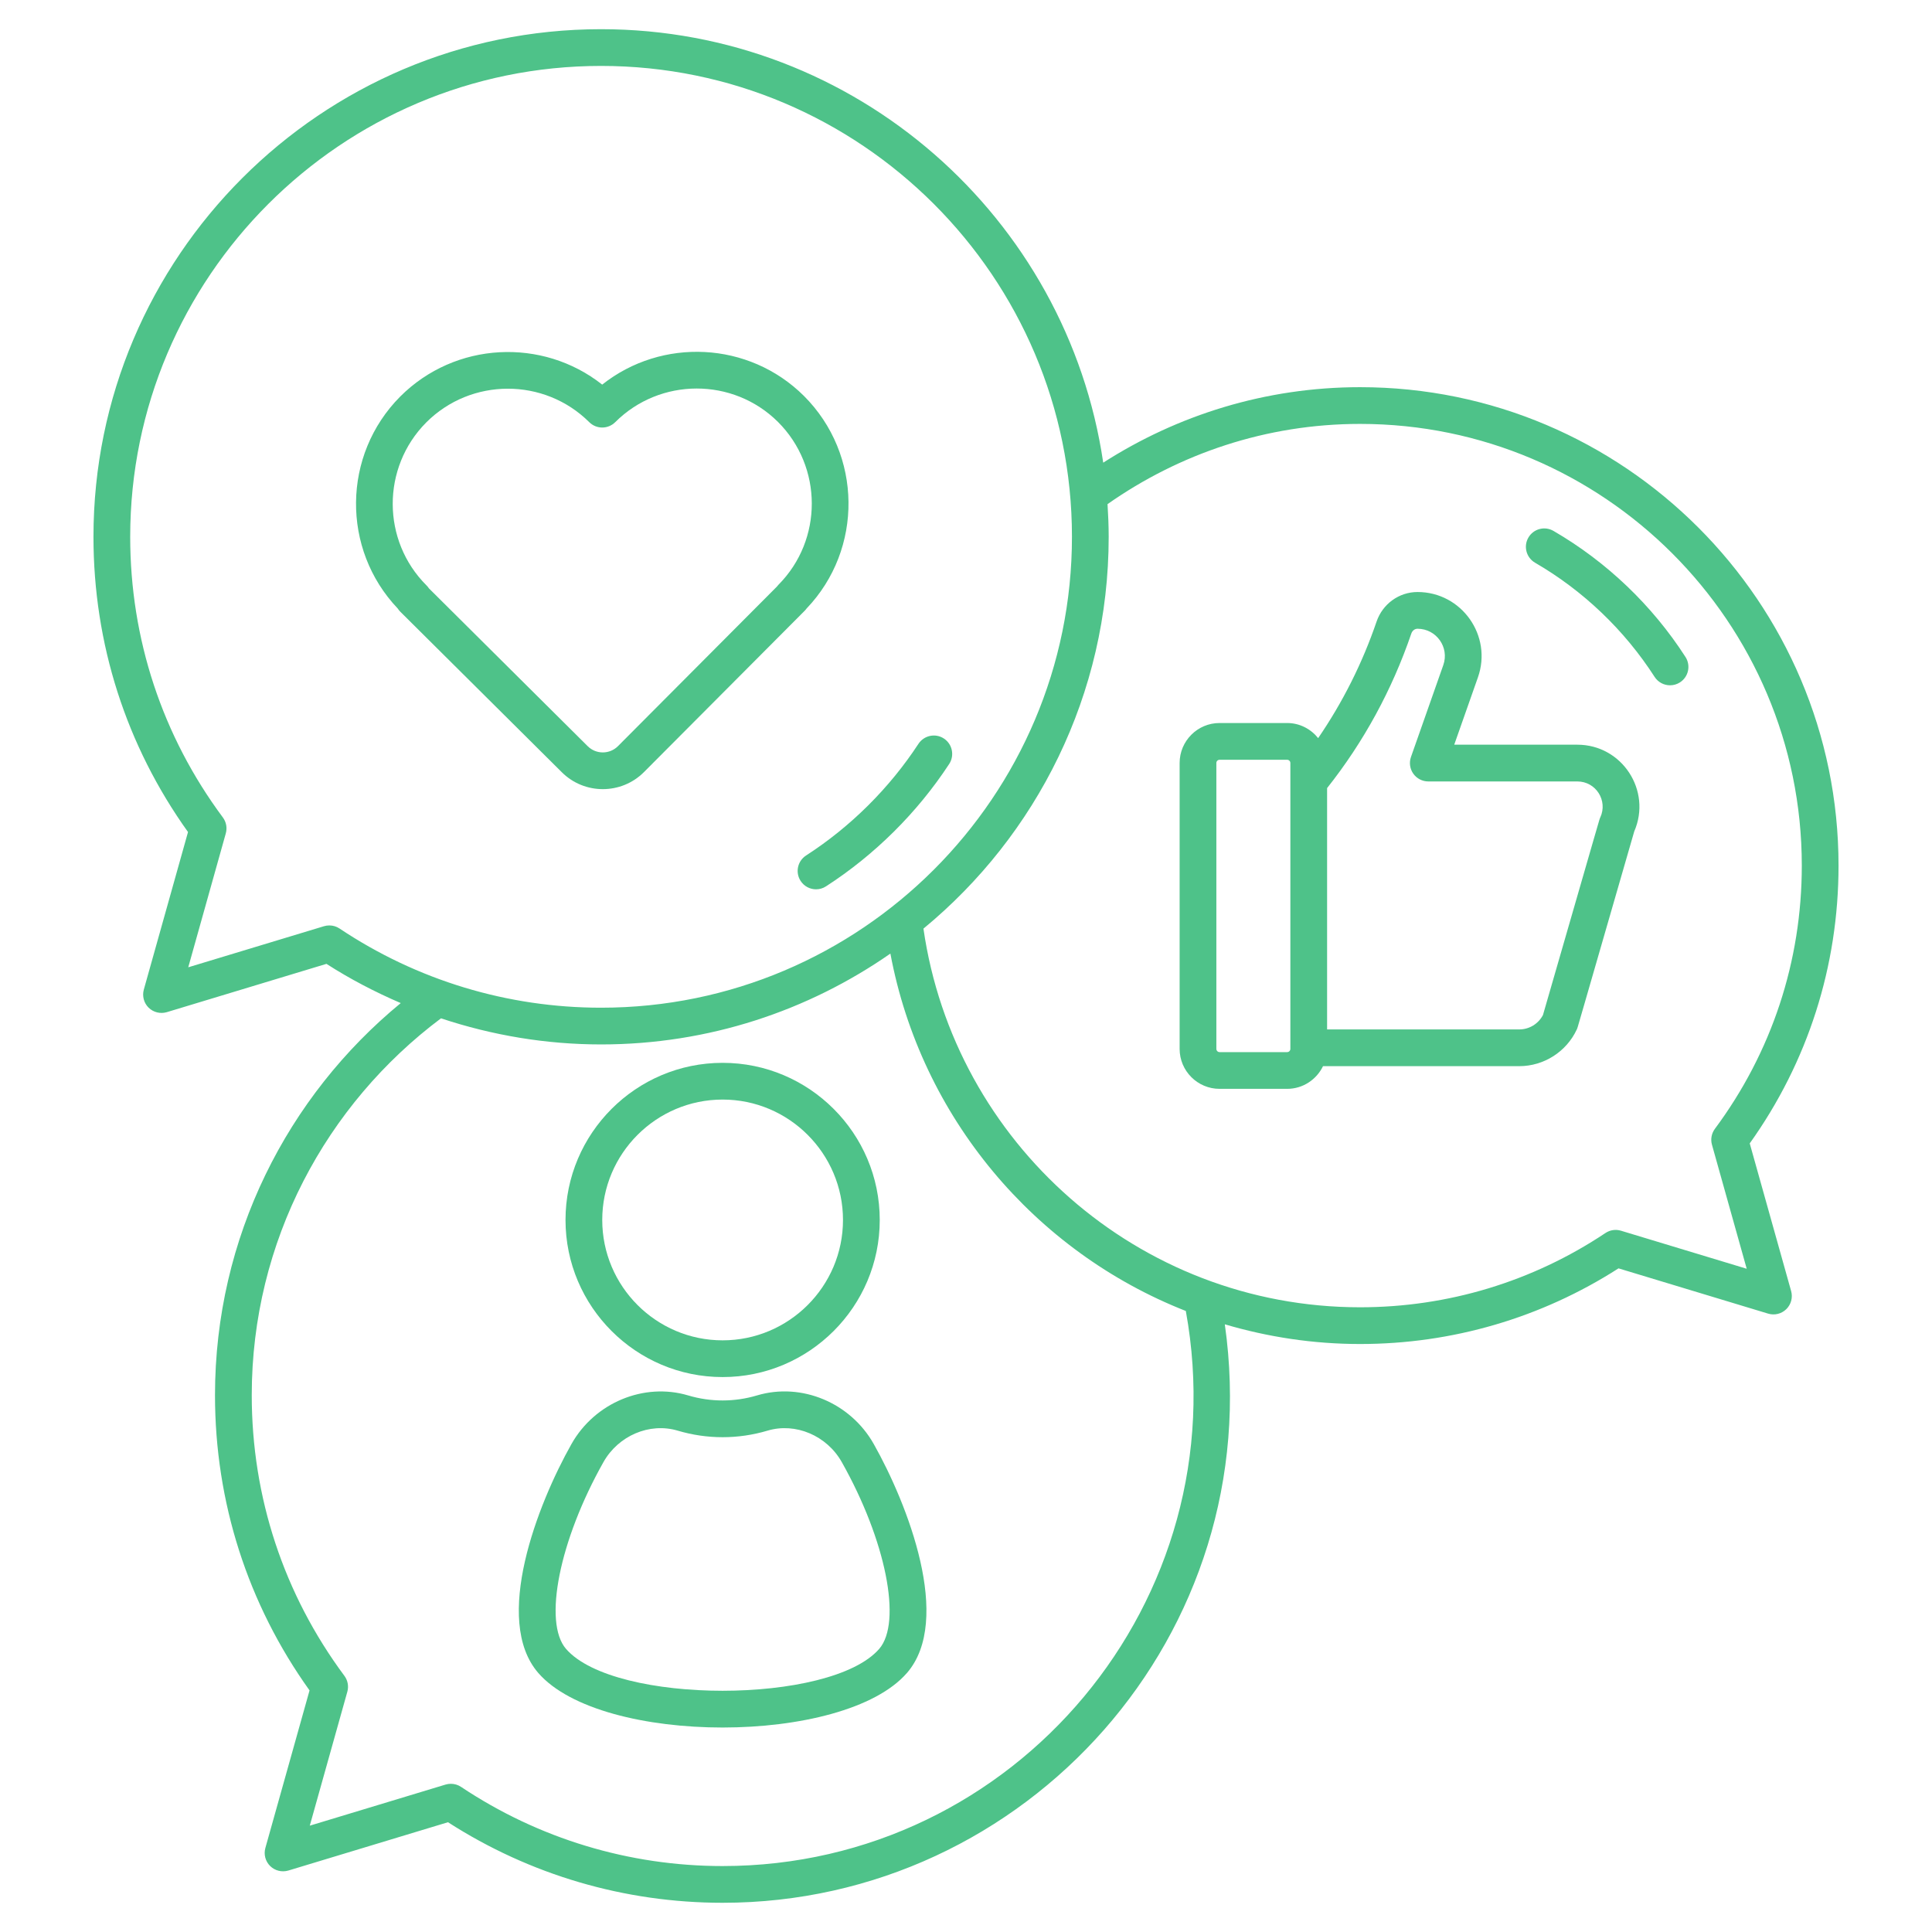 <svg width="82" height="82" viewBox="0 0 82 82" fill="none" xmlns="http://www.w3.org/2000/svg">
<path d="M65.935 22.534C65.56 22.317 65.085 22.445 64.869 22.817C64.653 23.189 64.78 23.666 65.152 23.883C67.194 25.067 68.948 26.742 70.226 28.728C70.375 28.96 70.626 29.086 70.882 29.086C71.027 29.086 71.173 29.046 71.303 28.962C71.666 28.729 71.77 28.247 71.537 27.884C70.126 25.692 68.189 23.842 65.935 22.534Z" fill="#4EC289"/>
<path d="M40.061 31.345C39.701 31.109 39.219 31.211 38.982 31.57C37.75 33.452 36.101 35.091 34.212 36.31C33.85 36.544 33.746 37.026 33.98 37.388C34.129 37.619 34.38 37.745 34.635 37.745C34.78 37.745 34.927 37.705 35.057 37.62C37.128 36.283 38.936 34.487 40.287 32.425C40.522 32.064 40.421 31.581 40.061 31.345Z" fill="#4EC289"/>
<path d="M30.67 58.447C34.347 58.447 37.339 55.456 37.339 51.779C37.339 48.102 34.347 45.11 30.67 45.11C26.993 45.11 24.002 48.102 24.002 51.779C24.002 55.456 26.993 58.447 30.67 58.447ZM30.67 46.669C33.487 46.669 35.779 48.962 35.779 51.779C35.779 54.596 33.487 56.888 30.67 56.888C27.853 56.888 25.561 54.596 25.561 51.779C25.561 48.962 27.853 46.669 30.67 46.669Z" fill="#4EC289"/>
<path d="M32.133 59.225C31.176 59.511 30.165 59.511 29.208 59.226C27.33 58.667 25.245 59.533 24.255 61.289C22.816 63.84 20.9 68.758 22.846 71.005C25.533 74.099 35.819 74.088 38.494 71.005C38.495 71.005 38.495 71.005 38.495 71.005C40.441 68.757 38.525 63.84 37.085 61.289C36.095 59.533 34.015 58.665 32.133 59.225ZM37.316 69.984C35.257 72.353 26.083 72.355 24.024 69.984C23.045 68.854 23.743 65.371 25.613 62.055C26.242 60.939 27.561 60.364 28.764 60.721C30.011 61.092 31.33 61.092 32.58 60.72C33.764 60.368 35.091 60.927 35.727 62.055C37.597 65.37 38.296 68.853 37.316 69.984Z" fill="#4EC289"/>
<path d="M57.727 16.433C53.713 16.433 49.977 17.617 46.824 19.637C45.296 9.244 36.323 1.239 25.512 1.239C13.632 1.239 3.967 10.904 3.967 22.784C3.967 27.321 5.353 31.644 7.98 35.314L6.104 42.002C6.028 42.276 6.106 42.571 6.309 42.77C6.513 42.968 6.806 43.04 7.081 42.959L13.856 40.909C14.863 41.557 15.921 42.106 17.009 42.574C12.2 46.528 9.125 52.518 9.125 59.216C9.125 63.752 10.512 68.076 13.138 71.746L11.263 78.434C11.186 78.708 11.265 79.003 11.468 79.202C11.671 79.4 11.965 79.472 12.24 79.391L19.014 77.341C22.494 79.579 26.517 80.76 30.67 80.76C43.571 80.76 53.847 69.35 51.985 56.208C53.807 56.746 55.732 57.044 57.727 57.044C61.635 57.044 65.418 55.935 68.695 53.833L75.044 55.754C75.318 55.837 75.612 55.764 75.816 55.565C76.019 55.365 76.098 55.071 76.021 54.797L74.264 48.529C76.731 45.074 78.033 41.006 78.033 36.738C78.033 25.542 68.924 16.433 57.727 16.433ZM14.411 39.409C14.281 39.322 14.13 39.278 13.978 39.278C13.903 39.278 13.827 39.289 13.752 39.311L7.99 41.055L9.584 35.37C9.649 35.138 9.603 34.889 9.459 34.695C6.885 31.231 5.526 27.112 5.526 22.784C5.526 11.764 14.491 2.798 25.512 2.798C36.531 2.798 45.497 11.764 45.497 22.784C45.497 33.804 36.532 42.77 25.512 42.77C21.543 42.77 17.704 41.608 14.411 39.409ZM30.67 79.201C26.702 79.201 22.863 78.039 19.569 75.841C19.439 75.754 19.289 75.71 19.136 75.71C19.061 75.71 18.985 75.721 18.91 75.743L13.148 77.487L14.742 71.802C14.807 71.57 14.761 71.321 14.617 71.127C12.044 67.662 10.685 63.544 10.685 59.216C10.685 52.677 13.848 46.869 18.717 43.221C20.894 43.944 23.18 44.329 25.512 44.329C30.073 44.329 34.304 42.9 37.791 40.473C39.088 47.41 43.907 53.118 50.33 55.642C52.563 67.884 43.123 79.201 30.67 79.201ZM72.661 48.586L74.136 53.85L68.799 52.235C68.574 52.167 68.335 52.203 68.14 52.333C65.05 54.395 61.45 55.485 57.727 55.485C48.301 55.485 40.499 48.485 39.194 39.414C43.992 35.459 47.056 29.473 47.056 22.784C47.056 22.318 47.036 21.856 47.007 21.397C50.048 19.262 53.737 17.992 57.727 17.992C68.064 17.992 76.474 26.402 76.474 36.738C76.474 40.797 75.199 44.661 72.785 47.911C72.642 48.104 72.595 48.354 72.661 48.586Z" fill="#4EC289"/>
<path d="M66.946 31.607H61.722L62.728 28.749C63.35 26.982 62.037 25.127 60.164 25.127C59.381 25.127 58.683 25.631 58.426 26.382C57.822 28.15 56.988 29.806 55.947 31.328C55.636 30.941 55.165 30.687 54.63 30.687H51.762C50.827 30.687 50.067 31.448 50.067 32.383V44.519C50.067 45.453 50.827 46.214 51.762 46.214H54.63C55.302 46.214 55.878 45.819 56.153 45.251H64.483C65.526 45.251 66.485 44.639 66.925 43.691C66.973 43.587 66.815 44.094 69.362 35.289C70.116 33.554 68.844 31.607 66.946 31.607ZM54.767 44.471V44.519C54.767 44.593 54.706 44.655 54.63 44.655H51.762C51.687 44.655 51.626 44.593 51.626 44.519V32.383C51.626 32.308 51.687 32.247 51.762 32.247H54.63C54.706 32.247 54.767 32.308 54.767 32.383V44.471ZM67.921 34.693C67.872 34.798 68.031 34.291 65.488 43.081C65.294 43.454 64.905 43.692 64.483 43.692H56.326V33.449C57.882 31.486 59.084 29.279 59.902 26.886C59.944 26.765 60.047 26.686 60.164 26.686C60.965 26.686 61.524 27.477 61.257 28.231L59.886 32.128C59.802 32.367 59.839 32.631 59.985 32.838C60.131 33.044 60.368 33.167 60.621 33.167H66.946C67.736 33.166 68.25 33.982 67.921 34.693Z" fill="#4EC289"/>
<path d="M27.334 32.768L34.151 25.925C34.181 25.895 34.208 25.863 34.232 25.829C36.644 23.307 36.606 19.285 34.121 16.804C31.782 14.479 28.084 14.321 25.559 16.324C23.026 14.323 19.32 14.493 16.985 16.832C14.52 19.312 14.488 23.311 16.881 25.827C16.912 25.876 16.949 25.922 16.991 25.964L23.845 32.776C24.808 33.736 26.374 33.732 27.334 32.768ZM18.206 24.973C18.176 24.928 18.142 24.885 18.103 24.847C16.195 22.946 16.19 19.844 18.089 17.932C19.991 16.025 23.098 16.018 25.011 17.919C25.316 18.222 25.807 18.221 26.112 17.918C28.014 16.018 31.114 16.014 33.02 17.908C34.926 19.812 34.934 22.912 33.04 24.819C33.013 24.846 32.988 24.875 32.965 24.906L26.229 31.668C25.875 32.023 25.3 32.024 24.944 31.671L18.206 24.973Z" fill="#4EC289"/>
</svg>
